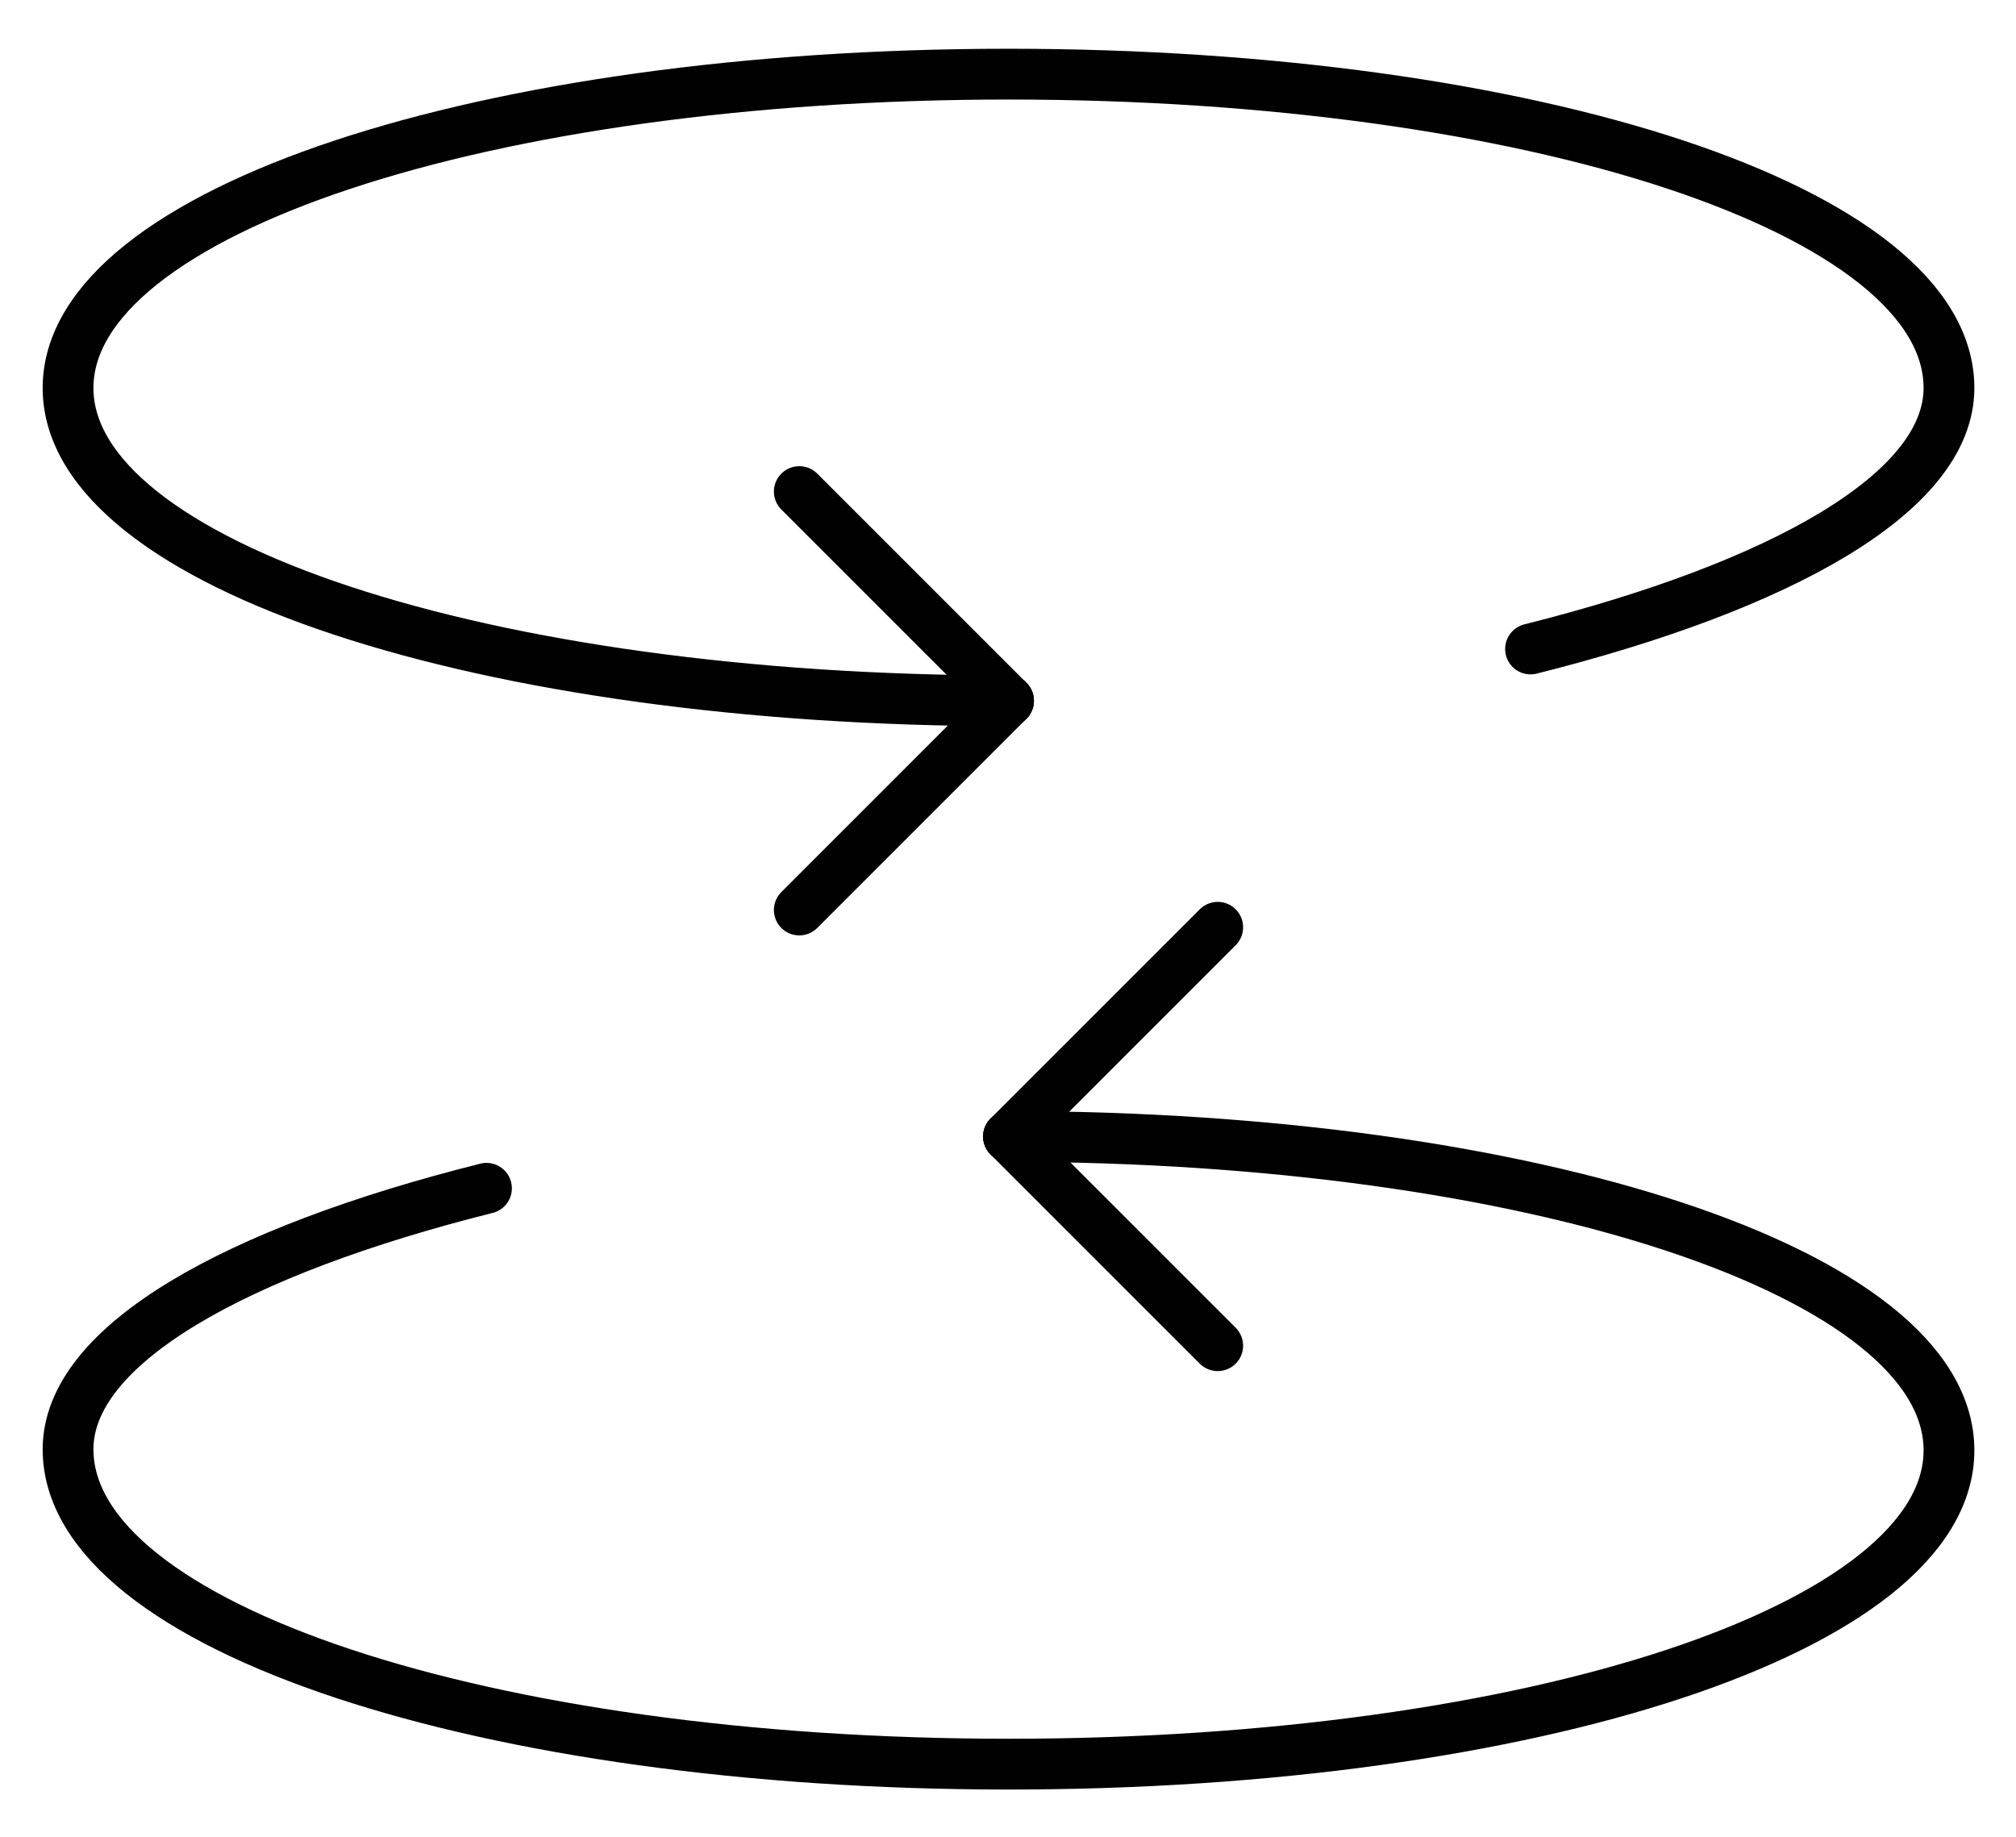 <?xml version="1.0" encoding="utf-8"?>
<!-- Generator: Adobe Illustrator 27.9.0, SVG Export Plug-In . SVG Version: 6.00 Build 0)  -->
<svg version="1.1" id="Layer_1" xmlns="http://www.w3.org/2000/svg" xmlns:xlink="http://www.w3.org/1999/xlink" x="0px" y="0px"
	 viewBox="0 0 198.5 180.9" style="enable-background:new 0 0 198.5 180.9;" xml:space="preserve">
<style type="text/css">
	.st0{fill:none;stroke:#010101;stroke-width:5;stroke-linecap:round;stroke-linejoin:round;}
</style>
<g>
	<g>
		<path class="st0" d="M99.3,111.9l20.6-20.6"/>
		<path class="st0" d="M99.3,111.9l20.6,20.6"/>
		<path class="st0" d="M99.3,111.9c51.4,0,92.6,13.4,92.6,30.9s-41.2,30.9-92.6,30.9S6.7,160.2,6.7,142.7
			c0-10.3,16.5-19.5,41.2-25.7"/>
	</g>
	<g>
		<path class="st0" d="M99.3,69L78.7,89.6"/>
		<path class="st0" d="M99.3,69L78.7,48.4"/>
		<path class="st0" d="M99.3,69C47.8,69,6.7,55.6,6.7,38.2S47.8,7.3,99.3,7.3s92.6,13.4,92.6,30.9c0,10.3-16.5,19.5-41.2,25.7"/>
	</g>
</g>
</svg>
